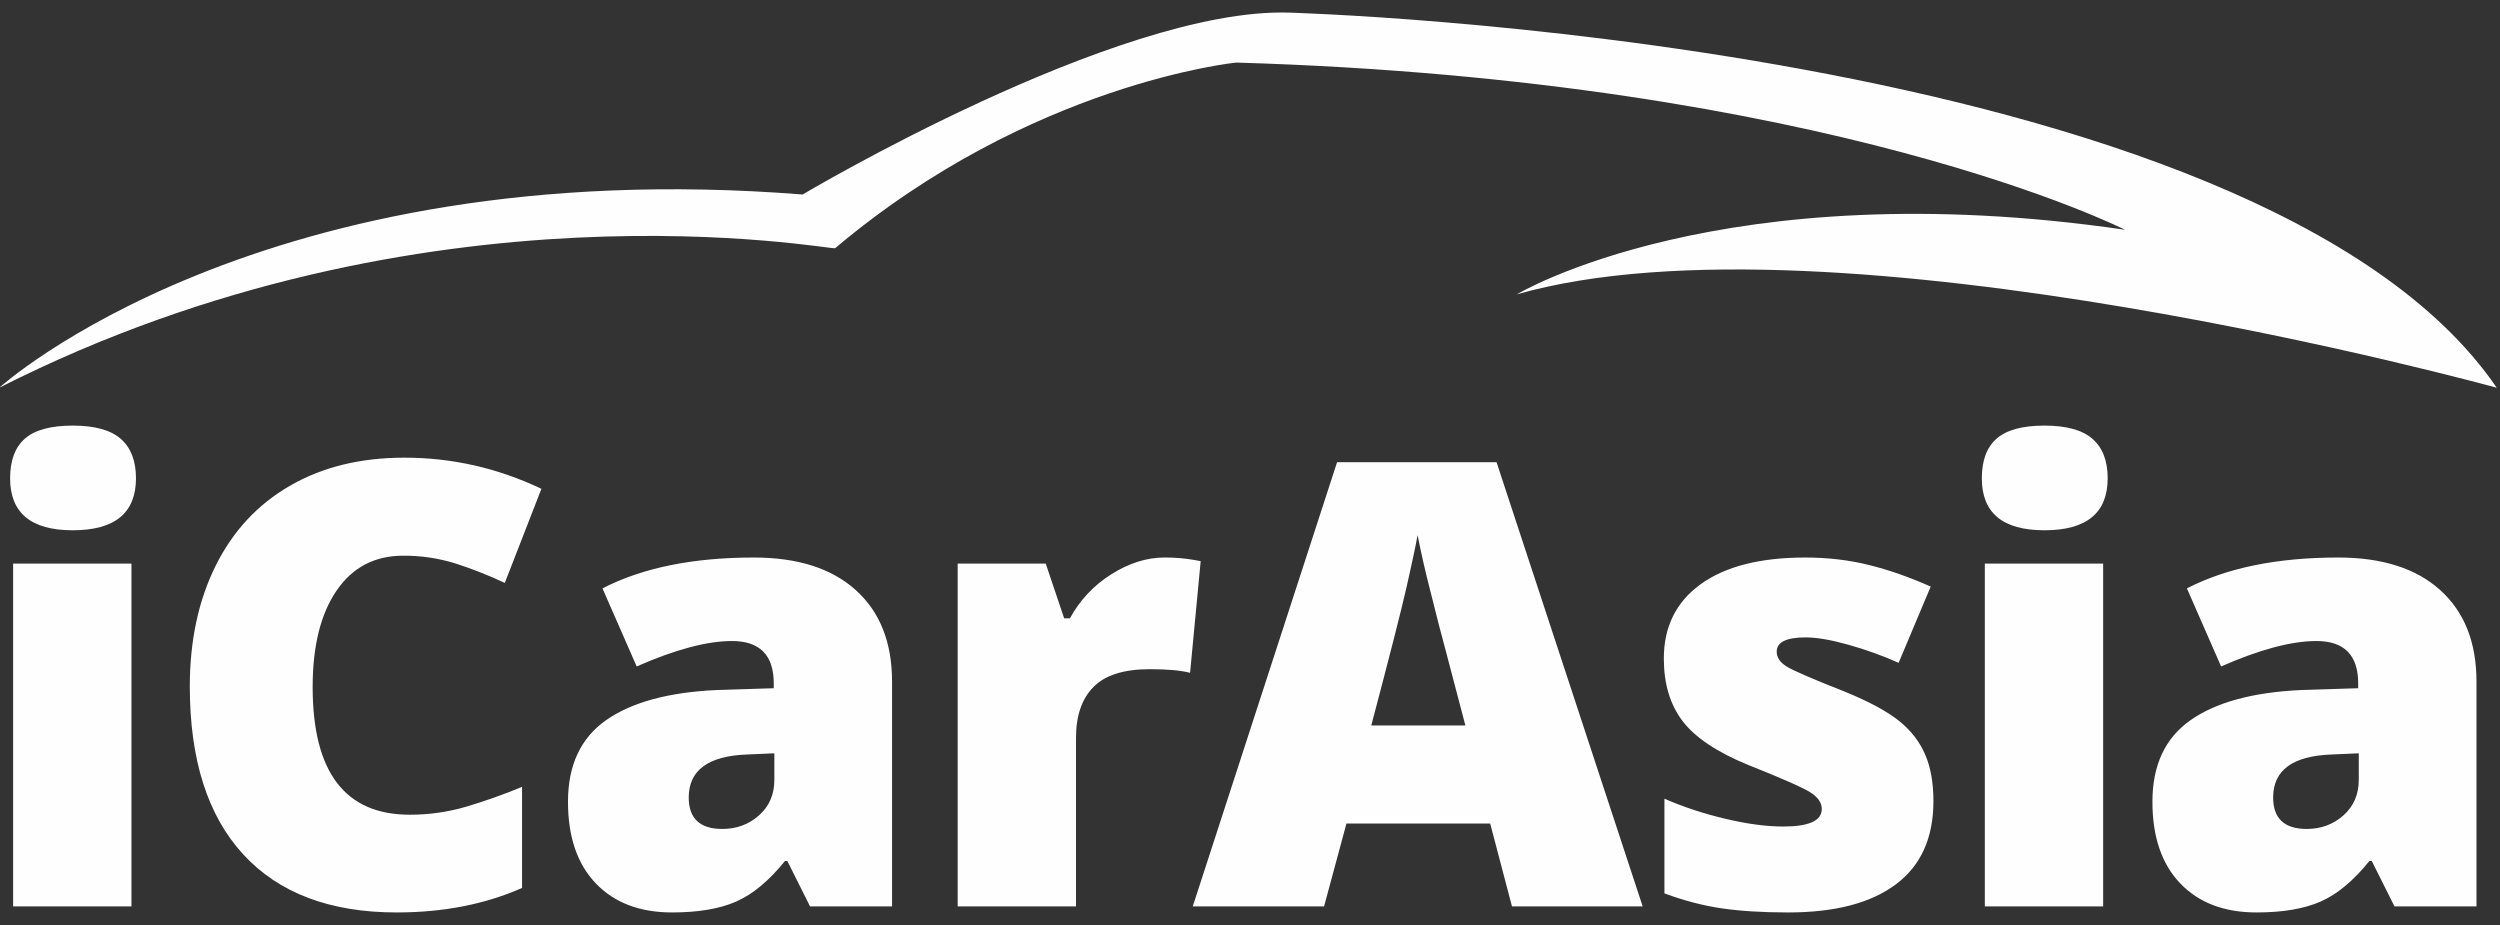 <?xml version="1.0" encoding="utf-8"?>
<!-- Generator: Adobe Illustrator 17.0.1, SVG Export Plug-In . SVG Version: 6.00 Build 0)  -->
<!DOCTYPE svg PUBLIC "-//W3C//DTD SVG 1.1//EN" "http://www.w3.org/Graphics/SVG/1.1/DTD/svg11.dtd">
<svg version="1.1" id="Layer_1" xmlns="http://www.w3.org/2000/svg" xmlns:xlink="http://www.w3.org/1999/xlink" x="0px" y="0px"
	 width="100px" height="37px" viewBox="0 0 100 37" enable-background="new 0 0 100 37" xml:space="preserve">
<rect x="0" y="0" width="100" height="37" fill="#333333" stroke="none"/>
<g>
	<path fill="#FEFEFE" d="M0.525,36.256h4.733V22.543H0.525V36.256z M0.404,19.13c0-0.71,0.198-1.24,0.593-1.586
		s1.033-0.52,1.913-0.52c0.879,0,1.52,0.177,1.924,0.532c0.403,0.355,0.605,0.88,0.605,1.574c0,1.387-0.843,2.081-2.53,2.081
		C1.239,21.211,0.404,20.517,0.404,19.13z M16.125,22.228c-1.138,0-2.026,0.466-2.663,1.398c-0.637,0.933-0.956,2.217-0.956,3.855
		c0,3.406,1.295,5.108,3.885,5.108c0.783,0,1.541-0.109,2.276-0.327c0.734-0.218,1.472-0.48,2.215-0.787v4.043
		c-1.477,0.653-3.147,0.98-5.011,0.98c-2.671,0-4.719-0.774-6.143-2.324c-1.424-1.549-2.136-3.788-2.136-6.717
		c0-1.832,0.345-3.441,1.035-4.83c0.69-1.387,1.682-2.454,2.977-3.2c1.295-0.747,2.818-1.12,4.57-1.12
		c1.912,0,3.74,0.415,5.482,1.246l-1.464,3.764c-0.637-0.299-1.292-0.558-1.961-0.774C17.55,22.329,16.839,22.223,16.125,22.228
		 M28.892,33.158c0.573,0,1.063-0.182,1.47-0.545c0.408-0.363,0.612-0.835,0.612-1.416v-1.065l-1.09,0.048
		c-1.556,0.057-2.335,0.63-2.335,1.719C27.549,32.739,27.997,33.158,28.892,33.158z M32.402,36.256l-0.908-1.815h-0.096
		c-0.638,0.79-1.288,1.331-1.949,1.621c-0.662,0.291-1.517,0.436-2.566,0.436c-1.291,0-2.308-0.387-3.05-1.162
		c-0.743-0.774-1.114-1.864-1.114-3.268c0-1.46,0.509-2.547,1.525-3.261c1.017-0.714,2.49-1.116,4.418-1.205l2.288-0.073v-0.193
		c0-1.13-0.557-1.695-1.67-1.695c-1,0-2.272,0.34-3.813,1.017l-1.368-3.123c1.598-0.823,3.615-1.234,6.052-1.234
		c1.76,0,3.12,0.435,4.085,1.307c0.964,0.871,1.446,2.09,1.446,3.655v8.993C35.682,36.256,32.402,36.256,32.402,36.256z
		 M46.586,22.3c0.411,0,0.803,0.033,1.174,0.097l0.267,0.049l-0.424,4.466c-0.388-0.097-0.925-0.145-1.61-0.145
		c-1.033,0-1.784,0.236-2.251,0.709c-0.468,0.471-0.702,1.15-0.702,2.039v6.741h-4.733V22.543h3.522l0.738,2.19h0.23
		c0.39-0.72,0.959-1.326,1.653-1.76C45.156,22.525,45.867,22.301,46.586,22.3 M58.615,29.018l-0.763-2.904
		c-0.177-0.646-0.393-1.481-0.647-2.506c-0.188-0.729-0.355-1.464-0.502-2.203c-0.073,0.411-0.216,1.09-0.43,2.033
		c-0.214,0.945-0.688,2.804-1.422,5.58H58.615z M60.479,36.256l-0.872-3.316h-5.749l-0.895,3.316H47.71l5.773-17.768h6.379
		l5.845,17.768L60.479,36.256L60.479,36.256z M77.337,32.044c0,1.47-0.5,2.578-1.5,3.328c-1.001,0.751-2.438,1.126-4.31,1.126
		c-1.016,0-1.9-0.054-2.65-0.163c-0.75-0.109-1.517-0.309-2.3-0.6v-3.788c0.734,0.323,1.54,0.59,2.415,0.799
		c0.876,0.21,1.656,0.315,2.342,0.315c1.025,0,1.537-0.234,1.537-0.702c0-0.242-0.143-0.458-0.43-0.647
		c-0.286-0.19-1.12-0.56-2.499-1.108c-1.259-0.516-2.138-1.103-2.639-1.761c-0.5-0.658-0.75-1.49-0.75-2.5
		c0-1.275,0.492-2.267,1.477-2.977c0.984-0.71,2.376-1.065,4.175-1.065c0.904,0,1.753,0.099,2.548,0.297
		c0.795,0.197,1.62,0.485,2.475,0.865l-1.283,3.05c-0.647-0.289-1.315-0.529-1.997-0.72c-0.702-0.198-1.275-0.297-1.719-0.297
		c-0.774,0-1.161,0.19-1.161,0.569c0,0.234,0.135,0.434,0.405,0.6c0.27,0.165,1.05,0.501,2.342,1.01
		c0.96,0.395,1.677,0.782,2.149,1.162c0.471,0.38,0.818,0.825,1.04,1.338c0.222,0.512,0.333,1.135,0.333,1.87 M79.393,36.256h4.733
		V22.543h-4.733V36.256z M79.273,19.13c0-0.71,0.197-1.24,0.592-1.586c0.396-0.346,1.033-0.52,1.913-0.52
		c0.88,0,1.52,0.177,1.924,0.532c0.404,0.355,0.605,0.88,0.605,1.574c0,1.387-0.843,2.081-2.53,2.081
		C80.107,21.211,79.272,20.517,79.273,19.13L79.273,19.13z M92.27,33.158c0.572,0,1.063-0.182,1.47-0.545s0.611-0.835,0.611-1.416
		v-1.065l-1.09,0.048c-1.556,0.057-2.335,0.63-2.335,1.719C90.926,32.739,91.374,33.158,92.27,33.158L92.27,33.158z M95.78,36.256
		l-0.909-1.815h-0.096c-0.638,0.79-1.287,1.331-1.949,1.621c-0.662,0.291-1.517,0.436-2.566,0.436c-1.291,0-2.308-0.387-3.05-1.162
		c-0.742-0.774-1.113-1.864-1.113-3.268c0-1.46,0.508-2.547,1.524-3.261c1.017-0.714,2.49-1.116,4.419-1.205l2.287-0.073v-0.193
		c0-1.13-0.557-1.695-1.67-1.695c-1,0-2.272,0.34-3.813,1.017l-1.368-3.123c1.598-0.823,3.616-1.234,6.052-1.234
		c1.76,0,3.121,0.435,4.085,1.307c0.964,0.871,1.446,2.09,1.446,3.655v8.993L95.78,36.256L95.78,36.256z M-0.031,15.51
		c0,0,10.399-9.45,32.136-7.73c0,0,12.554-7.47,19.43-7.276c0,0,38.812,1.062,48.335,15.006c0,0-26.588-7.34-39.2-3.735
		c0,0,8.202-4.938,24.328-2.585c0,0-11.78-5.989-35.554-6.687c0,0-8.207,0.82-16.039,7.426C33.294,10.023,17.063,6.849-0.031,15.51"
		/>
</g>
</svg>
